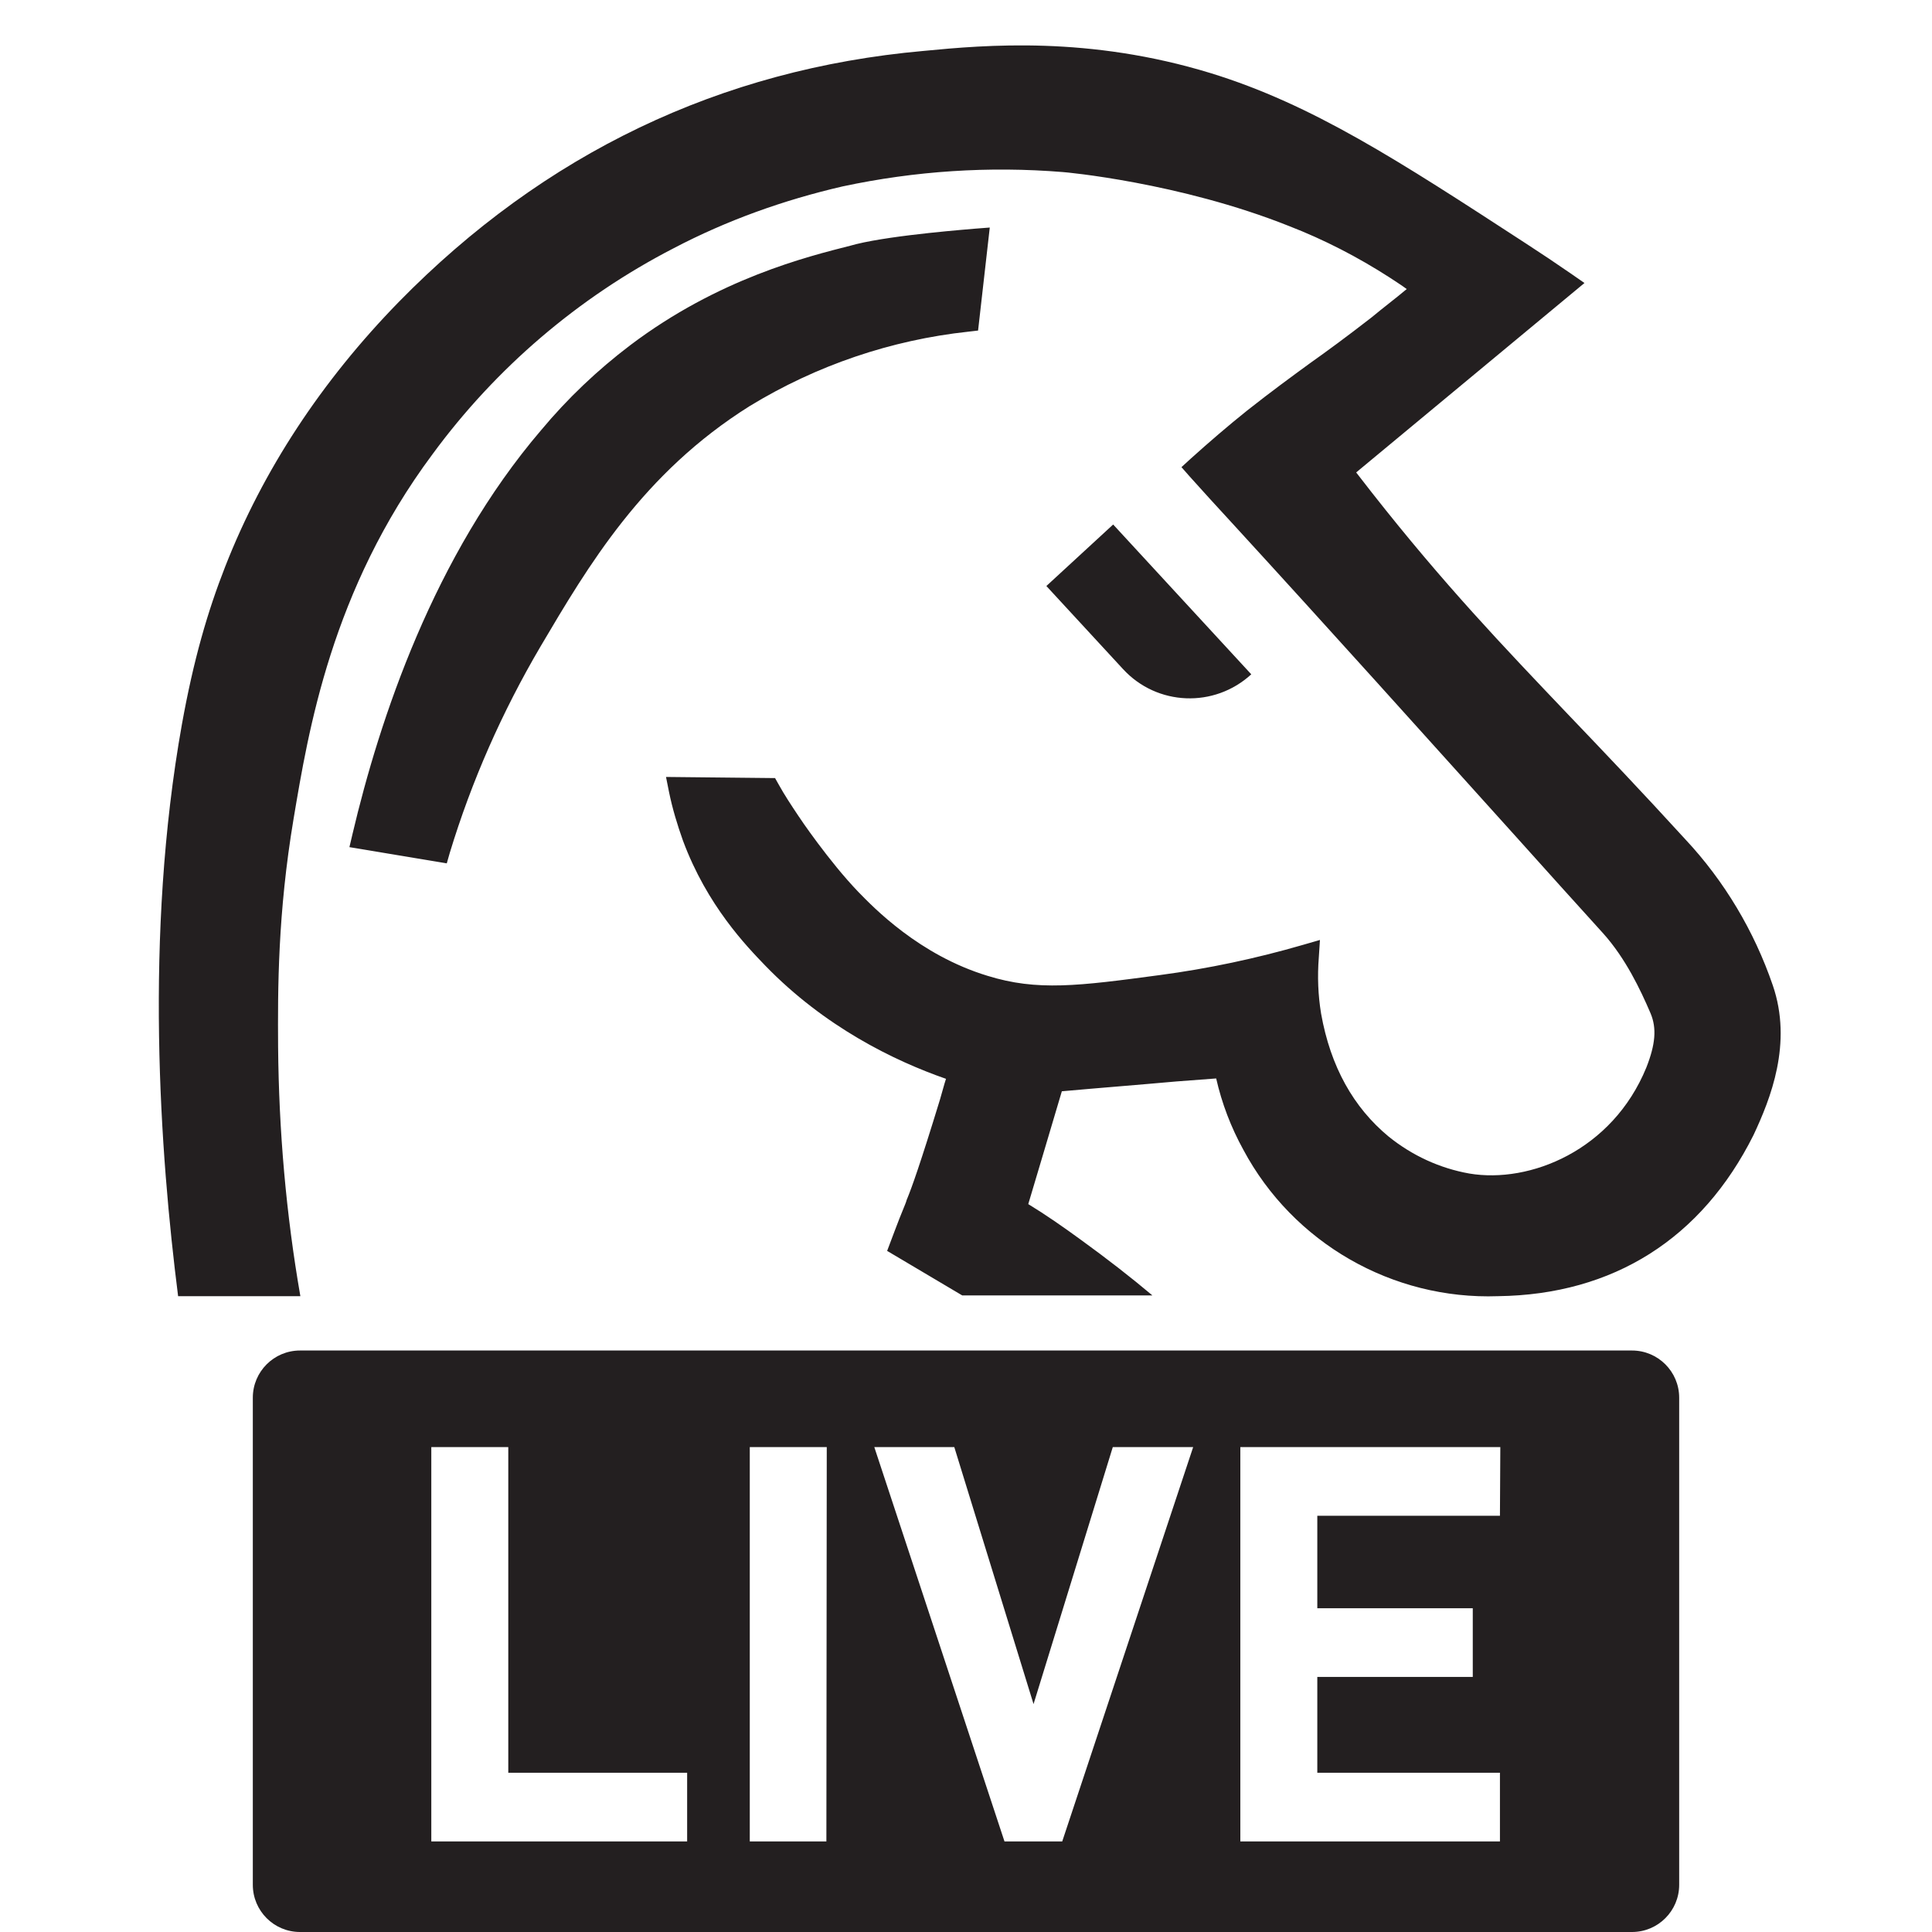 <?xml version="1.0" encoding="utf-8"?>
<!-- Generator: Adobe Illustrator 26.0.3, SVG Export Plug-In . SVG Version: 6.00 Build 0)  -->
<svg version="1.1" id="Layer_1" xmlns="http://www.w3.org/2000/svg" xmlns:xlink="http://www.w3.org/1999/xlink" x="0px" y="0px"
	 viewBox="0 0 512 512" style="enable-background:new 0 0 512 512;" xml:space="preserve">
<style type="text/css">
	.st0{fill:#231F20;}
</style>
<path class="st0" d="M331.6,178.7L295,139l-17.7,16.3l20.3,22C306.6,187.1,321.8,187.7,331.6,178.7z M256.6,87.9l2.6-0.3l3.1-27.3
	l-3.9,0.3c-0.8,0.1-21.3,1.6-31.5,4.1l-1.5,0.4c-11.4,2.9-35,8.7-58.4,26.4c-8.7,6.6-16.6,14.1-23.6,22.5
	c-28.4,33.2-42.8,76.5-50,107.1l-0.8,3.4l25.8,4.3l0.8-2.8c5.8-19.1,13.9-37.4,24-54.6c12.7-21.5,27.1-46,55.5-63.8
	C216.4,96.8,236.2,90.1,256.6,87.9z M469.8,261.1c-4.9-14.3-12.8-27.6-23.2-38.7c-11.6-12.7-21.7-23.3-30.6-32.6
	c-17.9-18.8-33.3-34.9-52.4-59.2c-1.4-1.8-2.8-3.6-4.2-5.4l60.5-50.2l-3.6-2.5c-3.9-2.7-7.8-5.3-11.8-7.9
	c-34.1-22.2-56.7-36.9-83.6-45.2c-32.3-9.9-59.7-7.5-76.2-5.9c-53.8,4.8-100.5,27.2-139,66.5c-20.5,21-36,44.6-46,70.1
	c-4.7,12-8.4,24.7-11.5,41.9c-10,56-5.8,113.7-1,151.5h32.4c-3.8-21.8-5.7-43.9-5.9-66c-0.1-15.5-0.1-35.4,4.1-60.5
	c3.9-23.2,10-60.6,36.8-96.6c16.8-22.9,38.7-41.6,63.9-54.6c14.1-7.4,29.2-12.8,44.8-16.4c19.2-4.1,38.8-5.4,58.4-3.8
	c0.3,0,30.8,2.7,59.9,14.3c9.3,3.6,18.2,8.2,26.6,13.6c1.5,1,3.1,2,4.6,3.1c-3.1,2.6-6.3,5-9.3,7.5c-6.7,5.2-11.6,8.8-16.4,12.2
	c-5.2,3.8-10,7.3-16.6,12.5c-5,4-10,8.3-15,12.8l-2.4,2.2l2.2,2.5c3.6,4,7.4,8.2,11.2,12.3c25.4,27.7,50.8,56,75.5,83.4
	c7.6,8.5,15.3,17,22.9,25.4c5.9,6.6,9.8,14.8,12.5,21.1c1.7,4,1.3,8.3-1.1,14.4c-9,22-30.9,30.8-46.9,28.1
	c-7.9-1.4-15.2-4.8-21.4-9.8c-9.3-7.7-15.4-18.5-17.9-32.6c-0.8-4.9-1-9.8-0.6-14.9l0.3-4.6l-4.5,1.3c-12.4,3.6-25.1,6.3-37.9,8
	c-21.6,2.9-32.5,4.3-45.7,0.2c-18.1-5.5-30.2-18.1-34.2-22.2c-7.8-8.1-15.7-19.8-16-20.3c-1.8-2.7-3.6-5.4-5.2-8.3l-0.9-1.6
	l-28.9-0.3l0.8,4c0.9,4.4,2.2,8.7,3.7,12.9c6.4,17.2,16.8,27.9,21.8,33.1c15.7,16.2,34.1,25.2,47.9,30c-0.5,1.5-1,3.5-1.6,5.5
	c-5.2,17-7.5,23.4-8.7,26.3c-0.2,0.4-0.1,0.4-0.5,1.4c-2.2,5.3-3.7,9.6-4.8,12.4l19.9,11.8h50.4c-5.7-4.8-12-9.7-18.9-14.7
	c-4.8-3.5-9.4-6.7-14-9.5c1.1-3.8,2.3-7.6,3.4-11.4c1.8-6.1,3.7-12.4,5.5-18.5c10-0.9,20.3-1.7,30.3-2.6l10.6-0.8
	c1.5,6.6,3.9,12.9,7.2,18.9c13.2,24.7,39.5,39.8,67.5,38.8c30.6-0.4,54-15.3,67.7-42.7C469.2,291.2,475.1,276.5,469.8,261.1z
	 M445,370.4v129.1c0,6.9-5.6,12.5-12.5,12.5l0,0h-353c-6.9,0-12.5-5.6-12.5-12.5V370.4c0-6.9,5.6-12.5,12.5-12.5h353
	C439.4,357.9,445,363.5,445,370.4z M182.1,469.8h-47.4v-86.3h-20.4V488h67.8V469.8z M219.1,383.5h-20.4V488H219L219.1,383.5z
	 M316.2,383.5h-21.3l-21,68.1l-21-68.1h-21.2L266.2,488h15.3L316.2,383.5z M397.6,383.5h-68.9V488h68.8v-18.2h-48.4v-25.4h41.2
	v-18.2h-41.2v-24.5h48.4L397.6,383.5z"/>
</svg>
